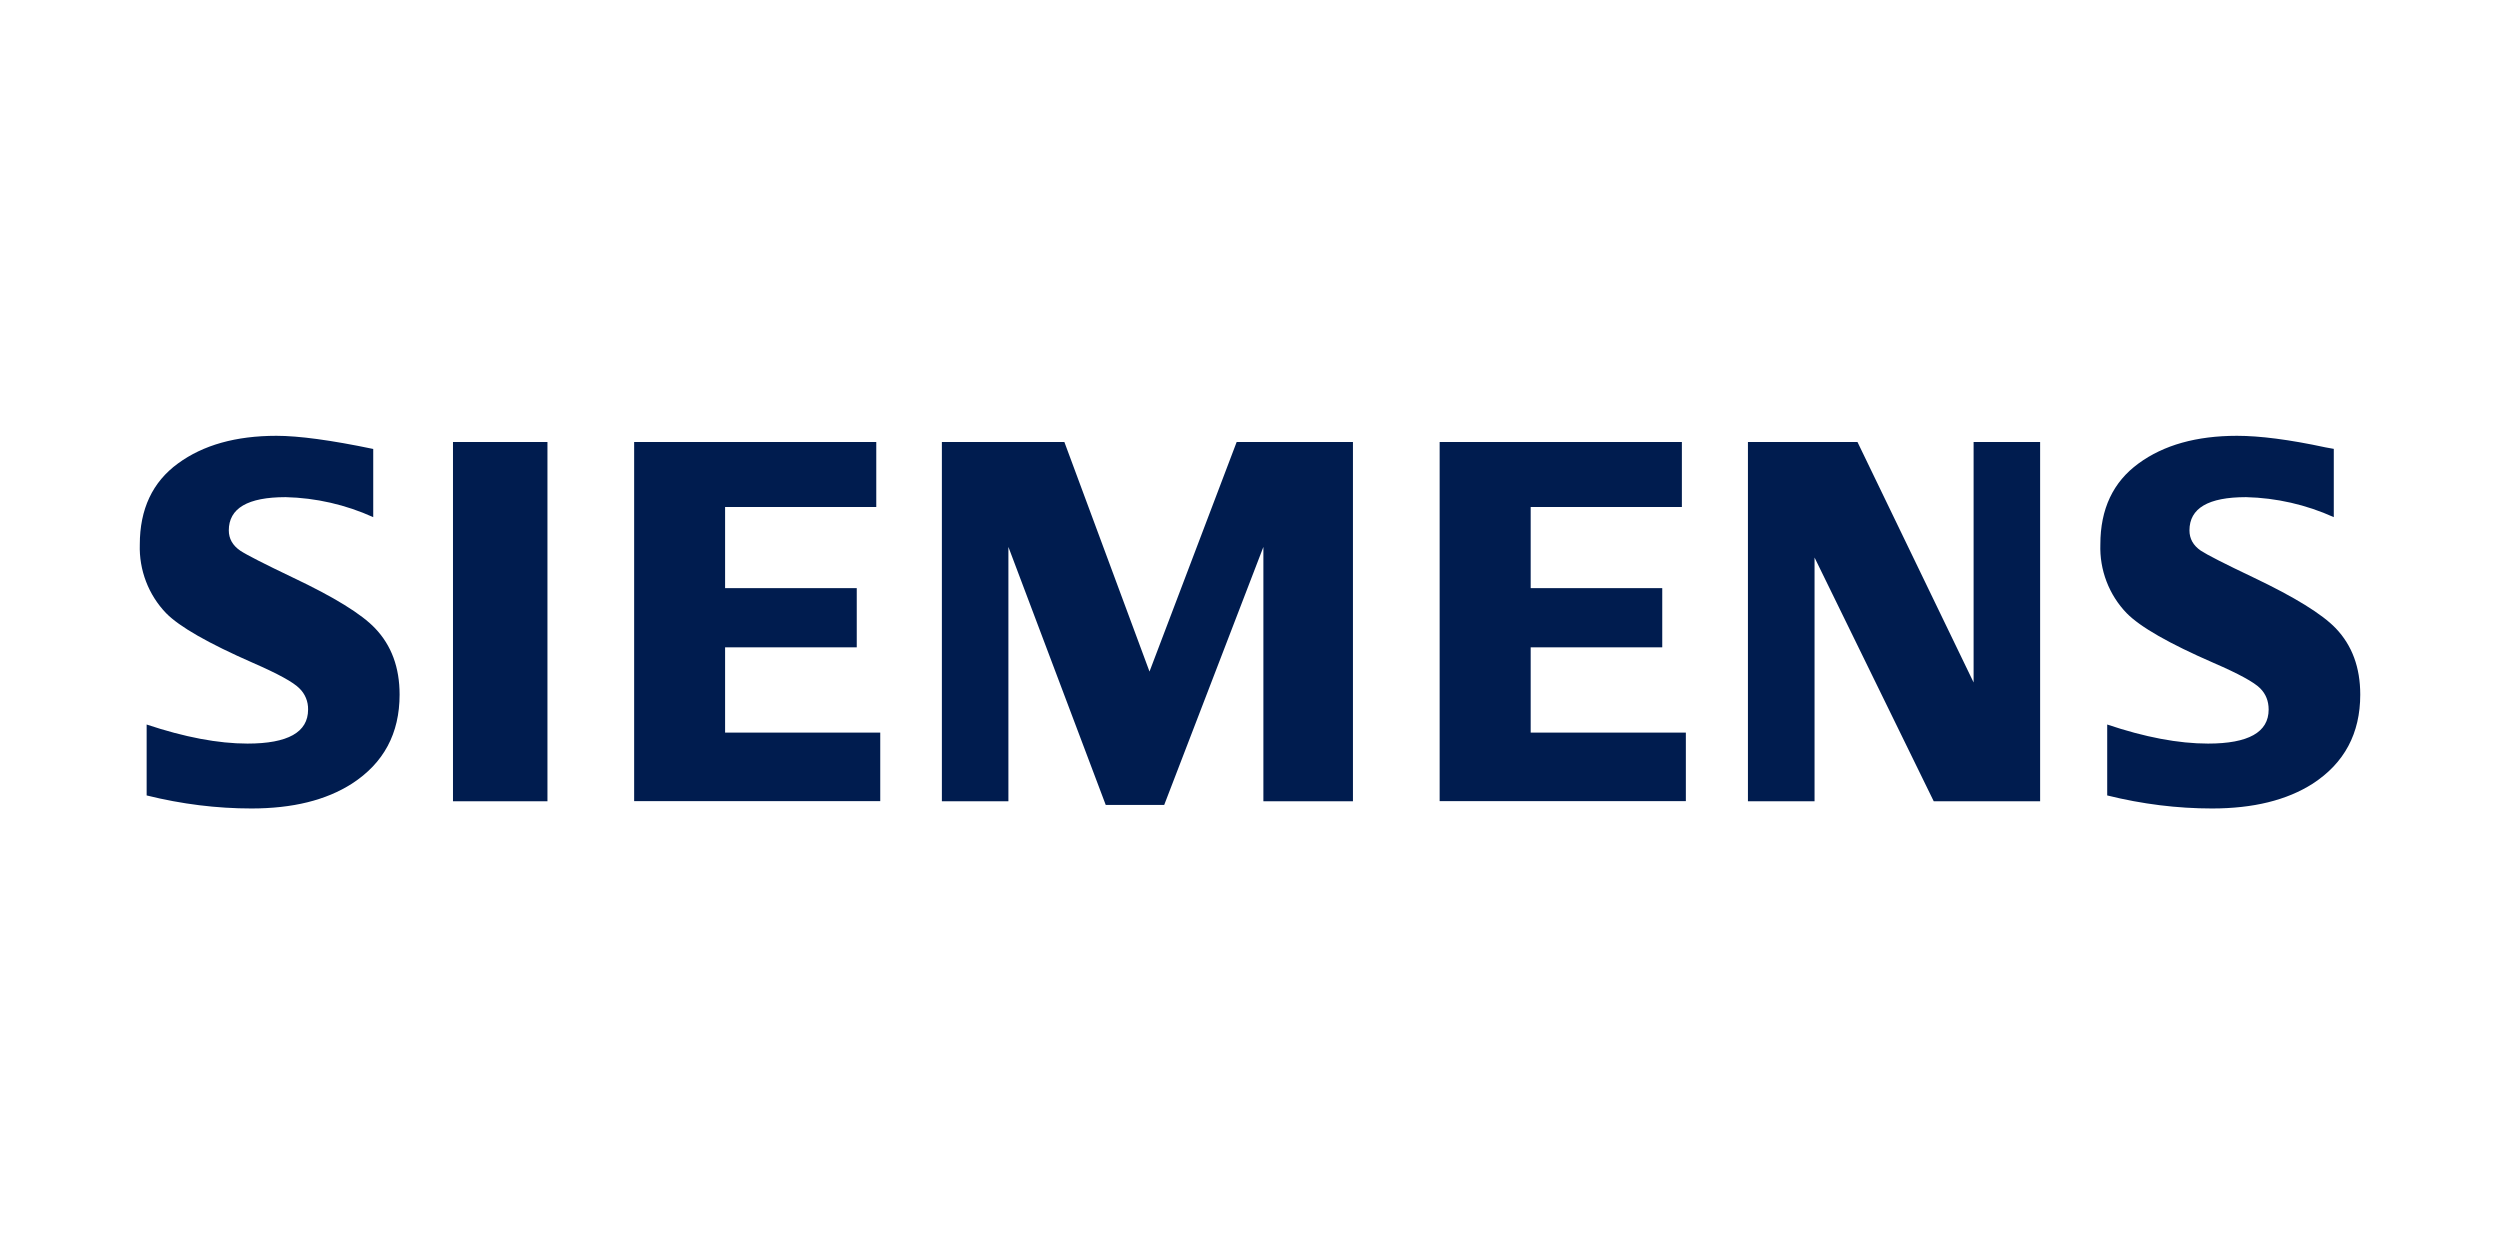 <?xml version="1.0" encoding="UTF-8"?>
<svg xmlns="http://www.w3.org/2000/svg" width="161" height="80" viewBox="0 0 161 80" fill="none">
  <path d="M17.804 28.066C19.234 28.066 21.319 28.345 24.036 28.913V33.304C22.26 32.5 20.344 32.062 18.399 32.016C15.957 32.016 14.735 32.73 14.735 34.157C14.735 34.689 14.979 35.125 15.474 35.464C15.885 35.736 17.011 36.31 18.858 37.193C21.516 38.452 23.285 39.54 24.161 40.466C25.21 41.566 25.734 42.988 25.734 44.73C25.734 47.24 24.709 49.145 22.66 50.47C20.997 51.534 18.846 52.066 16.195 52.066C13.96 52.066 11.708 51.788 9.444 51.226V46.659C11.887 47.476 14.056 47.887 15.939 47.887C18.543 47.887 19.841 47.155 19.841 45.697C19.847 45.441 19.8 45.186 19.702 44.95C19.605 44.713 19.459 44.5 19.275 44.325C18.888 43.931 17.893 43.387 16.296 42.691C13.43 41.433 11.559 40.369 10.695 39.486C10.135 38.904 9.696 38.212 9.405 37.453C9.114 36.695 8.977 35.884 9.003 35.07C9.003 32.79 9.819 31.042 11.464 29.845C13.085 28.659 15.194 28.066 17.804 28.066ZM144.063 28.066C145.529 28.066 147.43 28.308 149.76 28.81L150.296 28.907V33.304C148.516 32.5 146.596 32.062 144.647 32.016C142.21 32.016 141.001 32.73 141.001 34.157C141.001 34.689 141.239 35.125 141.734 35.464C142.127 35.724 143.259 36.304 145.13 37.193C147.77 38.452 149.539 39.54 150.427 40.466C151.476 41.566 152 42.988 152 44.73C152 47.24 150.975 49.145 148.937 50.47C147.269 51.534 145.106 52.066 142.461 52.066C140.22 52.066 137.968 51.788 135.704 51.226V46.659C138.129 47.476 140.292 47.887 142.198 47.887C144.802 47.887 146.101 47.155 146.101 45.697C146.101 45.153 145.922 44.693 145.553 44.325C145.16 43.931 144.165 43.387 142.556 42.691C139.696 41.445 137.831 40.381 136.955 39.486C136.392 38.903 135.952 38.209 135.661 37.448C135.37 36.687 135.235 35.874 135.263 35.058C135.263 32.784 136.079 31.042 137.724 29.845C139.344 28.659 141.459 28.066 144.063 28.066ZM68.546 28.466L74.028 43.248L79.641 28.466H87.13V51.601H81.362V35.222L74.975 51.837H71.209L64.941 35.222V51.601H60.657V28.466H68.546ZM35.256 28.466V51.601H29.172V28.466H35.256ZM56.432 28.466V32.651H46.696V37.877H55.175V41.687H46.696V47.179H56.688V51.595H40.839V28.466H56.432ZM108.313 28.466V32.651H98.576V37.877H107.049V41.687H98.576V47.179H108.569V51.595H92.713V28.466H108.313ZM119.622 28.466L127.1 43.95V28.466H131.384V51.601H124.532L116.857 35.905V51.601H112.567V28.466H119.622Z" fill="#001C4F"></path>
</svg>